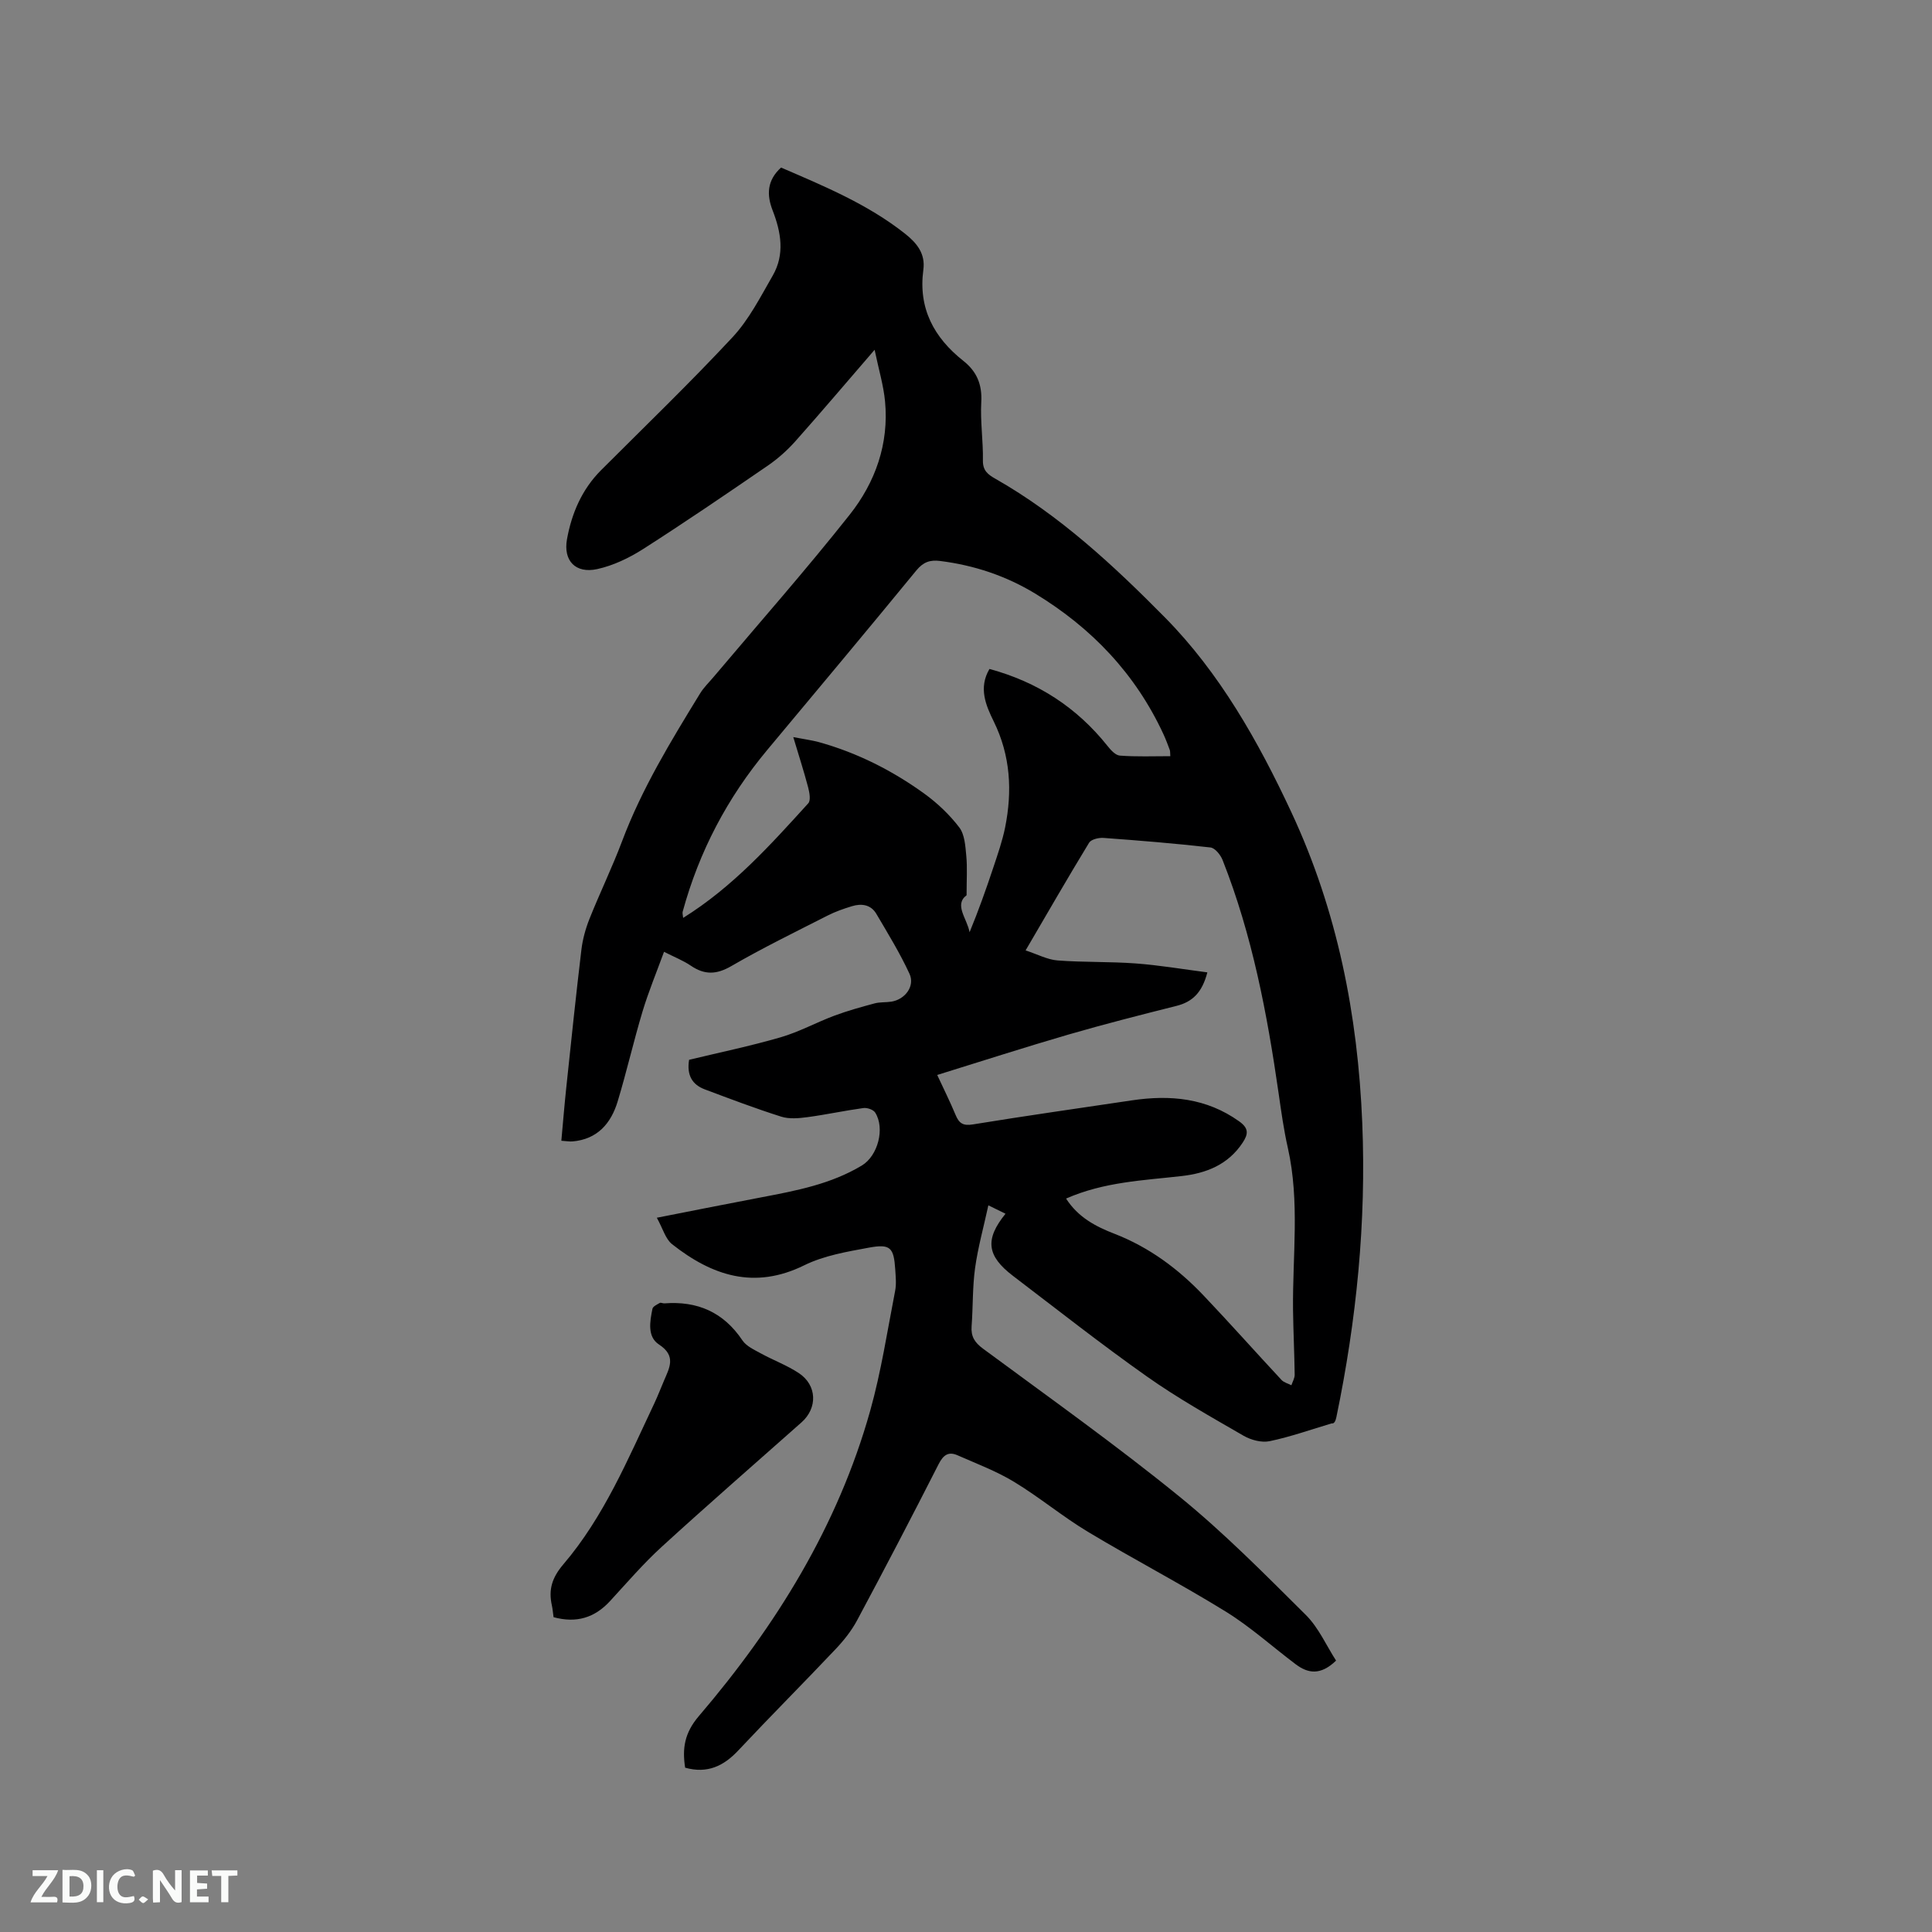 <svg enable-background="new 0 0 400 400" viewBox="0 0 400 400" xmlns="http://www.w3.org/2000/svg"><rect x="0" y="0" width="400" height="400" fill="#808080" stroke="none"/><path d="m141.85 365.98c-.62-4.01-.13-7.2 2.83-10.67 15.98-18.69 28.77-39.33 35.48-63.21 2.28-8.13 3.55-16.54 5.17-24.85.28-1.43.11-2.96.02-4.44-.3-4.51-1-5.32-5.44-4.5-4.55.84-9.31 1.64-13.39 3.65-10.36 5.11-19.12 2.14-27.37-4.36-1.37-1.08-1.91-3.23-3.16-5.48 7.81-1.53 14.73-2.92 21.66-4.23 7.19-1.37 14.38-2.73 20.78-6.58 3.34-2.01 4.83-7.71 2.77-10.96-.39-.61-1.66-1.05-2.45-.94-3.86.53-7.68 1.36-11.54 1.88-1.8.24-3.8.43-5.47-.1-5.34-1.69-10.58-3.68-15.83-5.65-2.6-.98-3.76-2.94-3.24-6.12 6.26-1.51 12.68-2.84 18.95-4.66 3.83-1.11 7.39-3.08 11.14-4.48 2.71-1.01 5.52-1.79 8.32-2.54 1.11-.3 2.32-.18 3.47-.36 2.84-.45 4.93-3.21 3.75-5.77-1.98-4.29-4.47-8.34-6.87-12.42-1.13-1.91-3.07-2.18-5.05-1.57-1.71.52-3.43 1.12-5.02 1.93-6.7 3.41-13.47 6.71-19.97 10.48-3.08 1.78-5.53 1.83-8.37-.1-1.56-1.06-3.36-1.76-5.54-2.87-1.55 4.24-3.2 8.22-4.44 12.32-1.86 6.18-3.29 12.49-5.16 18.66-1.38 4.56-4.2 7.84-9.35 8.28-.61.05-1.23-.07-2.31-.14.35-3.81.64-7.45 1.03-11.09 1-9.48 1.99-18.97 3.12-28.44.26-2.17.86-4.36 1.67-6.4 2.16-5.41 4.71-10.66 6.76-16.1 4.09-10.88 10.11-20.73 16.14-30.57.76-1.25 1.86-2.3 2.81-3.43 9.42-11.17 19.11-22.14 28.18-33.6 5.29-6.69 8.14-14.66 7.31-23.44-.31-3.29-1.29-6.52-2.16-10.69-5.93 6.86-11.1 12.97-16.42 18.95-1.67 1.87-3.6 3.59-5.66 5.01-8.56 5.87-17.14 11.73-25.89 17.32-2.89 1.84-6.18 3.41-9.49 4.13-4.44.96-7.04-1.72-6.23-6.2.97-5.35 3.08-10.3 7.05-14.28 9.14-9.14 18.45-18.11 27.25-27.56 3.4-3.66 5.77-8.35 8.3-12.74 2.53-4.4 1.72-8.99-.03-13.5-1.24-3.19-1.19-6.19 1.75-8.86 8.91 3.85 17.9 7.56 25.64 13.67 2.46 1.94 4.27 4.14 3.82 7.49-1.08 8 2.19 14.05 8.3 18.88 2.76 2.18 3.9 4.89 3.69 8.52-.22 4 .41 8.05.34 12.07-.04 2.13 1.05 2.93 2.6 3.81 13.31 7.57 24.51 18 35.08 28.7 11.31 11.45 19.34 25.66 26.19 40.35 9.51 20.38 13.75 41.93 14.67 64.29.85 20.57-1.19 40.85-5.36 60.95-.15.71-.42 1.4-.98 1.28-4.27 1.27-8.48 2.77-12.83 3.68-1.67.35-3.87-.24-5.41-1.13-6.78-3.92-13.65-7.77-20.03-12.28-9.44-6.66-18.52-13.82-27.71-20.82-5.43-4.14-5.84-7.55-1.54-12.86-.96-.47-1.87-.91-3.55-1.74-1 4.59-2.16 8.74-2.75 12.98-.55 3.97-.42 8.04-.72 12.05-.16 2.13.63 3.37 2.38 4.66 13.63 10.07 27.47 19.9 40.61 30.58 9.27 7.53 17.72 16.11 26.22 24.55 2.65 2.64 4.24 6.34 6.25 9.44-3.21 3.1-5.81 2.68-8.37.75-4.82-3.63-9.35-7.73-14.46-10.89-9.36-5.78-19.15-10.87-28.59-16.55-5.25-3.16-10.01-7.15-15.25-10.32-3.66-2.22-7.74-3.75-11.68-5.49-1.84-.82-2.93-.14-3.91 1.77-5.52 10.85-11.15 21.65-16.9 32.38-1.17 2.19-2.79 4.22-4.51 6.03-6.62 7-13.43 13.82-20.03 20.85-3.06 3.3-6.47 4.93-11.07 3.64zm78.87-117.83c2.5 3.9 6.15 5.79 10.02 7.29 7.16 2.78 13.17 7.23 18.4 12.73 5.48 5.76 10.76 11.71 16.18 17.53.5.54 1.36.74 2.05 1.1.24-.73.69-1.46.68-2.19-.06-4.45-.28-8.9-.34-13.35-.13-11.2 1.43-22.44-1.07-33.58-.84-3.71-1.37-7.5-1.91-11.28-2.37-16.48-5.46-32.79-11.61-48.35-.42-1.06-1.56-2.48-2.5-2.59-7.37-.84-14.76-1.44-22.16-1.98-.99-.07-2.54.3-2.97.99-4.39 7.2-8.59 14.51-13.15 22.3 2.49.82 4.52 1.92 6.63 2.08 5.37.41 10.79.22 16.17.62 4.88.36 9.73 1.19 14.83 1.85-1.09 4.2-3.09 6.11-6.4 6.94-7.48 1.88-14.97 3.79-22.38 5.94-9.03 2.63-17.98 5.52-27.15 8.36 1.36 2.93 2.68 5.57 3.81 8.29.72 1.72 1.54 2.28 3.57 1.95 10.97-1.79 21.98-3.35 32.98-4.99 7.89-1.17 15.38-.48 22.15 4.35 1.99 1.42 1.93 2.59.74 4.4-3.01 4.57-7.52 6.35-12.65 6.93-7.96.91-16.05 1.2-23.92 4.66zm21.58-91.59c-.05-.68-.01-1.01-.11-1.29-.41-1.09-.81-2.18-1.3-3.24-5.79-12.52-14.88-22.04-26.59-29.15-6.05-3.67-12.64-5.86-19.68-6.74-2.08-.26-3.47.23-4.88 1.94-10.22 12.46-20.57 24.82-30.89 37.19-8.26 9.9-14.12 21.05-17.51 33.49-.09.32.05.7.1 1.28 10.28-6.41 18.07-15.1 25.9-23.72.56-.61.25-2.26-.03-3.33-.87-3.29-1.91-6.52-3.07-10.38 2.37.46 3.83.64 5.24 1.02 7.95 2.2 15.22 5.87 21.87 10.67 2.71 1.96 5.24 4.36 7.26 7.01 1.13 1.49 1.26 3.88 1.45 5.9.23 2.43.06 4.9.06 8.14-2.65 1.99.11 4.82.62 7.66 1.84-4.46 3.43-8.93 4.93-13.44.9-2.71 1.85-5.43 2.42-8.21 1.52-7.55 1.14-14.9-2.35-22-1.64-3.34-3.19-6.95-.88-10.86 9.98 2.71 18.07 7.96 24.43 15.93.67.85 1.66 1.95 2.57 2.01 3.42.26 6.9.12 10.44.12z" fill="#000001"/><path d="m114.61 334.82c-.14-.97-.19-1.71-.35-2.43-.73-3.28.02-5.75 2.39-8.53 8.4-9.84 13.35-21.76 18.83-33.33.72-1.53 1.32-3.11 1.99-4.67 1.14-2.69 2.59-5.13-1.04-7.5-2.45-1.6-1.88-4.75-1.35-7.38.1-.5.95-.89 1.52-1.22.22-.13.62.11.93.09 6.86-.53 12.27 1.82 16.18 7.66.81 1.21 2.44 1.94 3.8 2.69 2.59 1.42 5.42 2.46 7.87 4.08 3.79 2.5 3.93 7.22.57 10.2-9.67 8.58-19.42 17.06-28.96 25.78-3.81 3.48-7.2 7.44-10.71 11.25-3.17 3.43-6.94 4.6-11.67 3.31z" fill="#000001"/><g fill="#fafbfa"><path d="m37.59 393.81c-.92.31-1.52.05-2-.78-.7-1.2-1.52-2.34-2.47-3.78v4.59c-.55.03-.95.05-1.41.07-.03-.37-.06-.64-.06-.91 0-1.91 0-3.81 0-5.7 1.13-.41 1.77-.03 2.29.91.62 1.11 1.38 2.14 2.31 3.19v-4.2h1.35v6.61z"/><path d="m12.94 393.88v-6.75c1.9.19 3.93-.54 5.37 1.29.8 1.01.78 2.88.03 3.97-1.37 1.97-3.4 1.51-5.4 1.49m1.45-1.22c2.04.12 2.92-.58 2.89-2.21-.03-1.51-.98-2.19-2.89-2z"/><path d="m11.81 393.87h-5.49c.68-2.18 2.47-3.48 3.51-5.45h-3.08v-1.21h5.29c-.71 2.13-2.44 3.48-3.47 5.51.86 0 1.63.04 2.39-.01.79-.05 1.14.21.85 1.16"/><path d="m39.33 393.86v-6.61h3.7v1.07h-2.22v1.52c.68.04 1.34.09 2.07.13v1.07c-.72.05-1.38.09-2.1.14v1.48h2.4v1.19h-3.85z"/><path d="m27.71 388.56c-1.15-.3-2.46-.61-3.1.64-.37.73-.41 1.93-.06 2.67.63 1.35 1.99.93 3.17.68.35.94-.01 1.32-.93 1.46-1.62.25-3.05-.27-3.76-1.48-.73-1.24-.6-3.03.31-4.17.88-1.11 2.71-1.7 4-1.16.32.13.44.74.65 1.12-.1.08-.19.16-.28.24"/><path d="m49.15 387.24v1.07c-.59.02-1.17.05-1.87.08v5.44h-1.48v-5.44h-1.85c-.05-.4-.08-.73-.13-1.15z"/><path d="m20.06 387.21h1.33v6.62h-1.33z"/><path d="m30.68 393.25c-.49.38-.8.79-1.05.76-.32-.05-.6-.45-.9-.7.26-.24.51-.64.8-.67.29-.04.62.3 1.15.61"/></g></svg>
